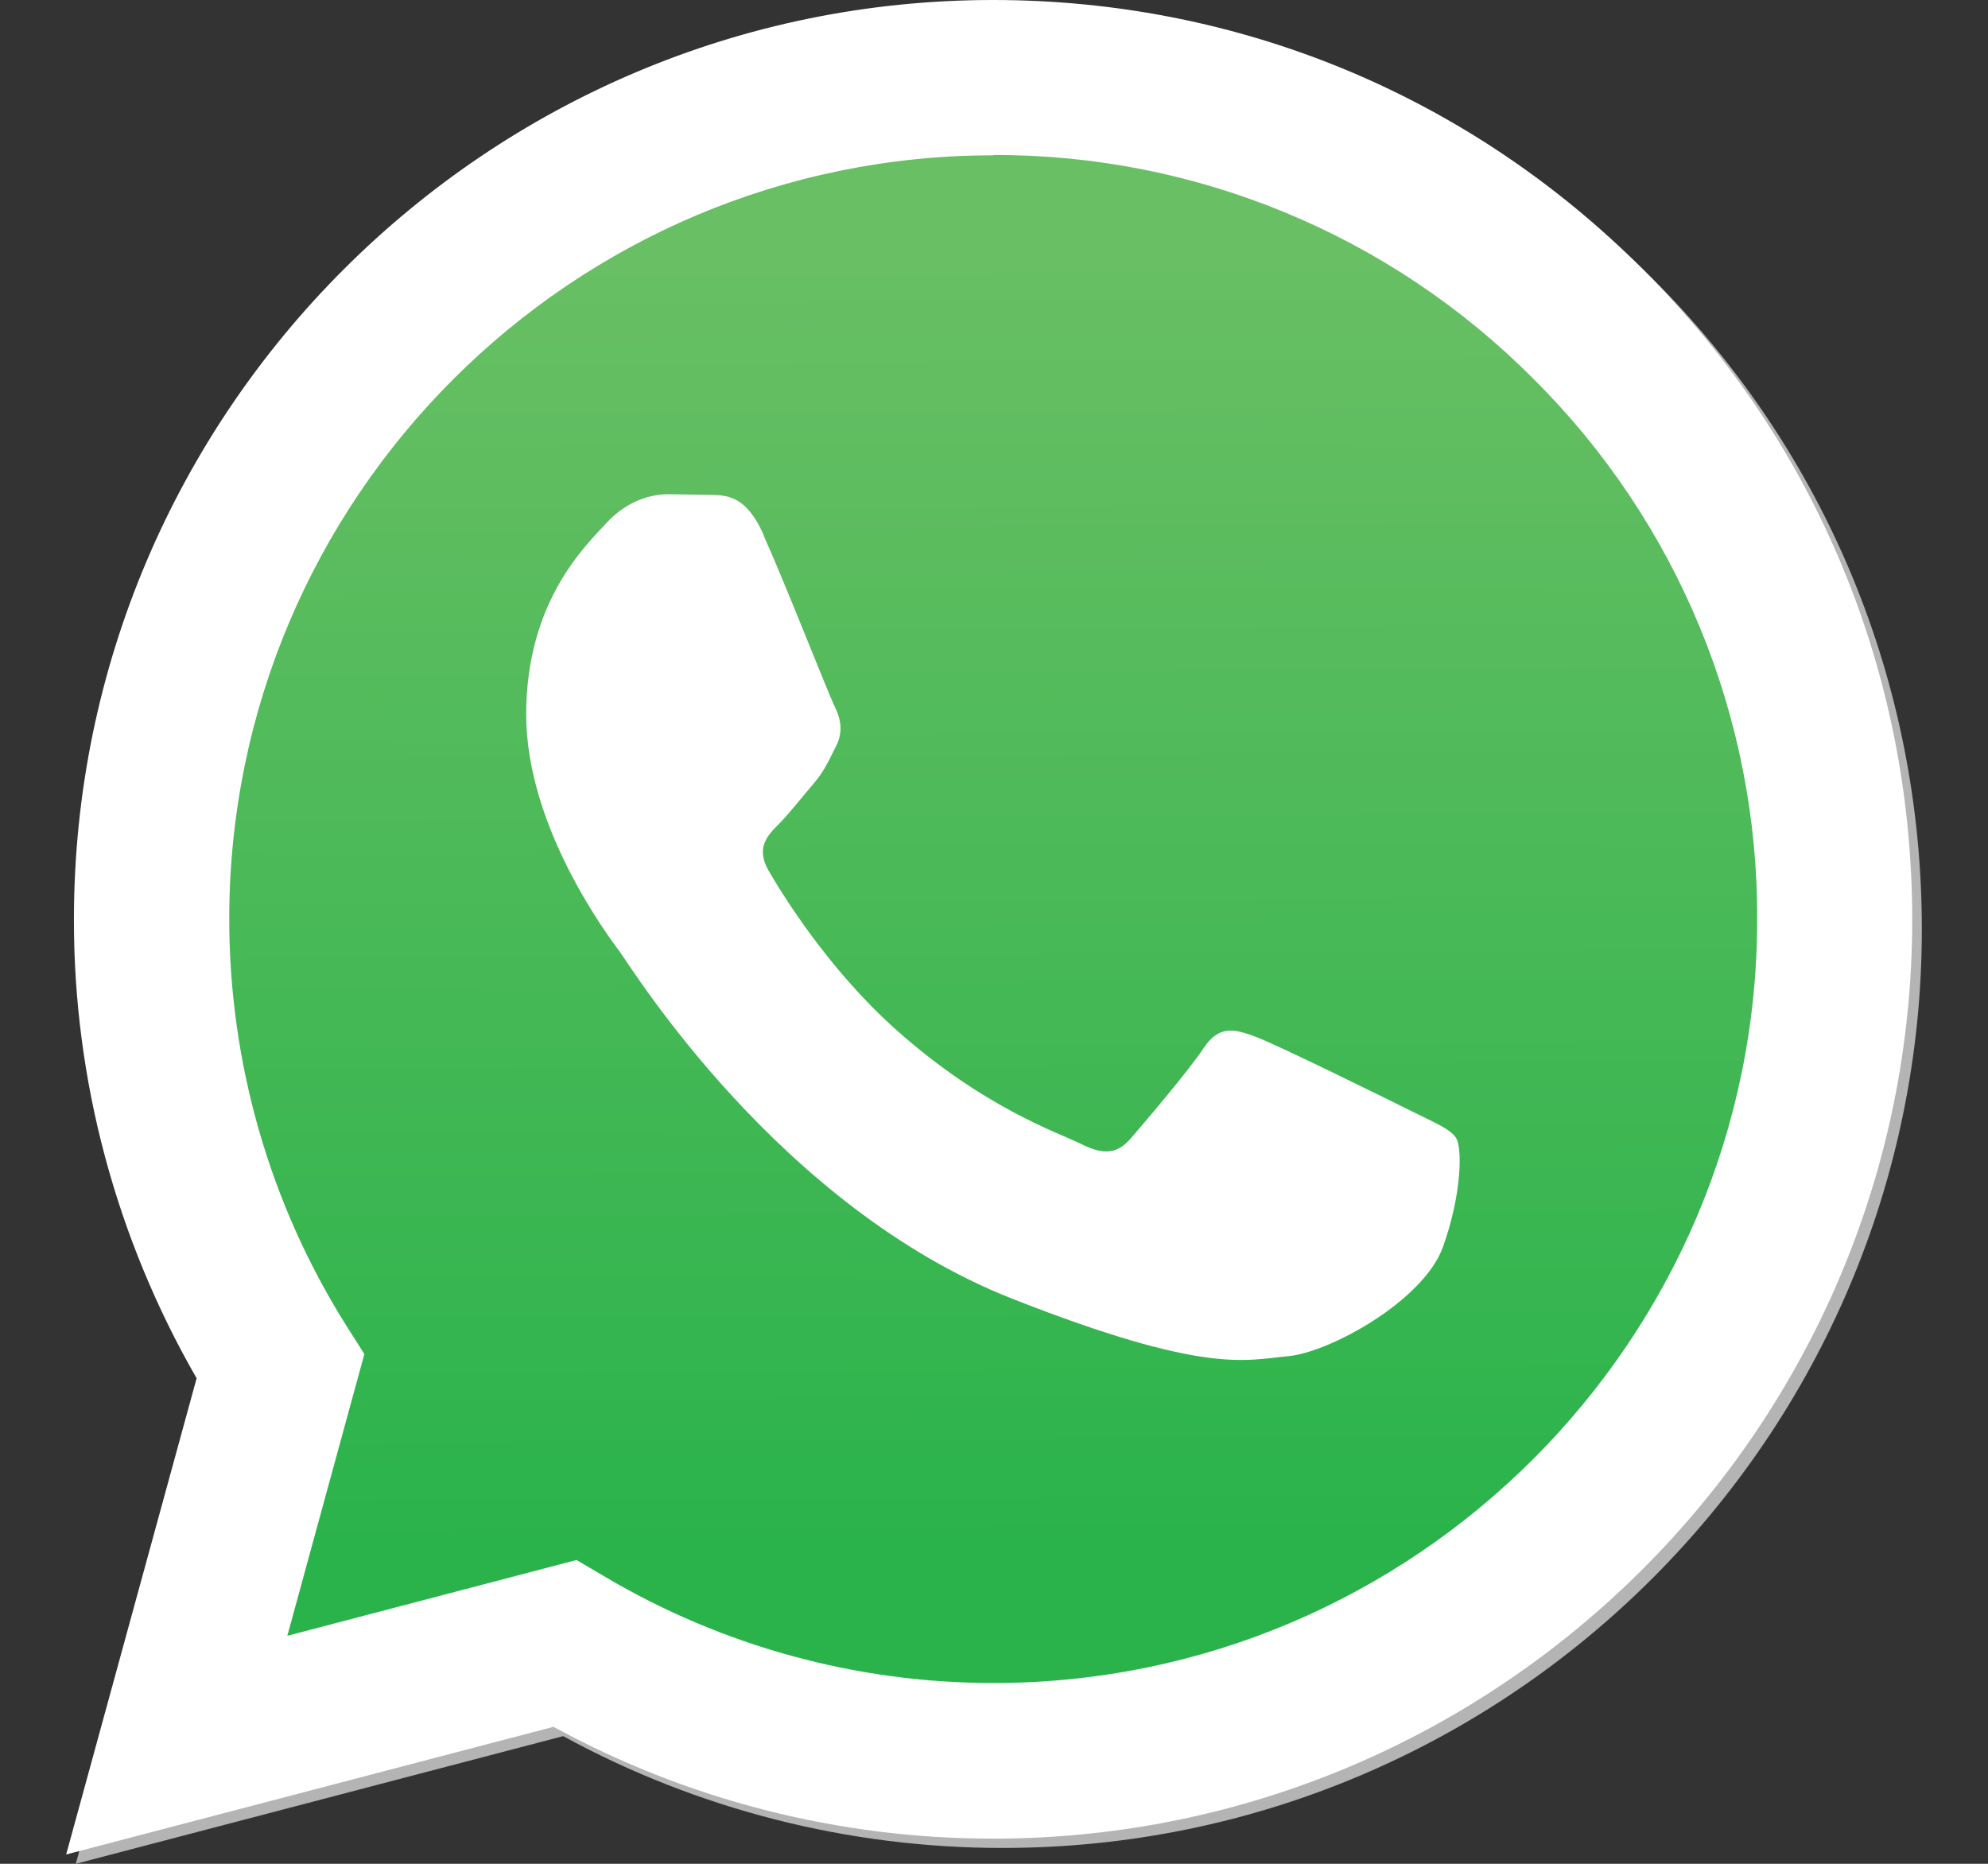 <?xml version="1.0" encoding="UTF-8"?>
<svg id="Layer_1" xmlns="http://www.w3.org/2000/svg" xmlns:xlink="http://www.w3.org/1999/xlink" viewBox="0 0 64 60">
  <rect x="0" y="0" width="64" height="60" fill="#333333" stroke="none"/>
  <defs>
    <style>
      .cls-1 {
        fill: #b4b4b4;
      }

      .cls-2, .cls-3 {
        fill: #fff;
      }

      .cls-3 {
        fill-rule: evenodd;
      }

      .cls-4 {
        fill: none;
      }

      .cls-5 {
        fill: url(#linear-gradient);
      }
    </style>
    <linearGradient id="linear-gradient" x1="31.84" y1="54.05" x2="32.09" y2="12.02" gradientTransform="translate(0 62) scale(1 -1)" gradientUnits="userSpaceOnUse">
      <stop offset="0" stop-color="#69bf64"/>
      <stop offset="1" stop-color="#2ab34b"/>
    </linearGradient>
  </defs>
  <path class="cls-1" d="M18.85,50.53l.9.53c3.78,2.24,8.1,3.43,12.52,3.43h0c13.56,0,24.59-11.03,24.59-24.59,0-6.57-2.55-12.75-7.2-17.39-4.6-4.63-10.86-7.23-17.39-7.21-13.57,0-24.6,11.03-24.6,24.58,0,4.63,1.3,9.17,3.76,13.08l.59.93-2.48,9.07,9.31-2.44ZM2.44,60l4.2-15.33c-2.59-4.49-3.95-9.57-3.95-14.79C2.69,13.57,15.97.3,32.28.3c7.92,0,15.34,3.08,20.93,8.68,5.59,5.59,8.66,13.02,8.66,20.93,0,16.31-13.28,29.58-29.59,29.58h-.01c-4.95,0-9.82-1.24-14.14-3.6l-15.69,4.11Z"/>
  <path class="cls-2" d="M2.13,59.7l4.2-15.33c-2.59-4.5-3.96-9.6-3.95-14.79C2.39,13.27,15.66,0,31.97,0c7.92,0,15.34,3.08,20.93,8.68,5.59,5.59,8.66,13.02,8.66,20.93,0,16.31-13.28,29.58-29.59,29.58h-.01c-4.95,0-9.82-1.24-14.14-3.6l-15.69,4.11Z"/>
  <path class="cls-4" d="M31.98,5c-13.57,0-24.6,11.03-24.6,24.58,0,4.63,1.3,9.17,3.76,13.08l.59.93-2.48,9.07,9.31-2.44.9.53c3.78,2.24,8.1,3.43,12.52,3.43h0c13.56,0,24.59-11.03,24.59-24.59.02-6.53-2.57-12.79-7.2-17.39-4.6-4.63-10.86-7.23-17.39-7.21h0Z"/>
  <path class="cls-5" d="M31.98,5c-13.57,0-24.6,11.03-24.6,24.58,0,4.63,1.3,9.17,3.76,13.08l.59.93-2.48,9.07,9.31-2.44.9.53c3.78,2.24,8.1,3.43,12.52,3.43h0c13.56,0,24.59-11.03,24.59-24.59.02-6.53-2.57-12.79-7.2-17.39-4.6-4.63-10.86-7.23-17.39-7.21Z"/>
  <path class="cls-3" d="M24.58,17.21c-.55-1.23-1.14-1.26-1.66-1.28l-1.42-.02c-.49,0-1.29.18-1.97.92s-2.59,2.53-2.59,6.17,2.65,7.15,3.02,7.65,5.11,8.2,12.63,11.16c6.25,2.46,7.52,1.97,8.87,1.85s4.37-1.79,4.99-3.51.62-3.21.43-3.51-.68-.49-1.42-.86-4.37-2.16-5.05-2.41-1.17-.37-1.66.37-1.91,2.4-2.34,2.9-.86.56-1.6.19-3.12-1.15-5.95-3.67c-2.2-1.96-3.68-4.38-4.11-5.12s-.05-1.14.32-1.51c.33-.33.74-.86,1.11-1.29s.49-.74.74-1.23.12-.93-.06-1.29-1.62-4.03-2.28-5.49"/>
</svg>